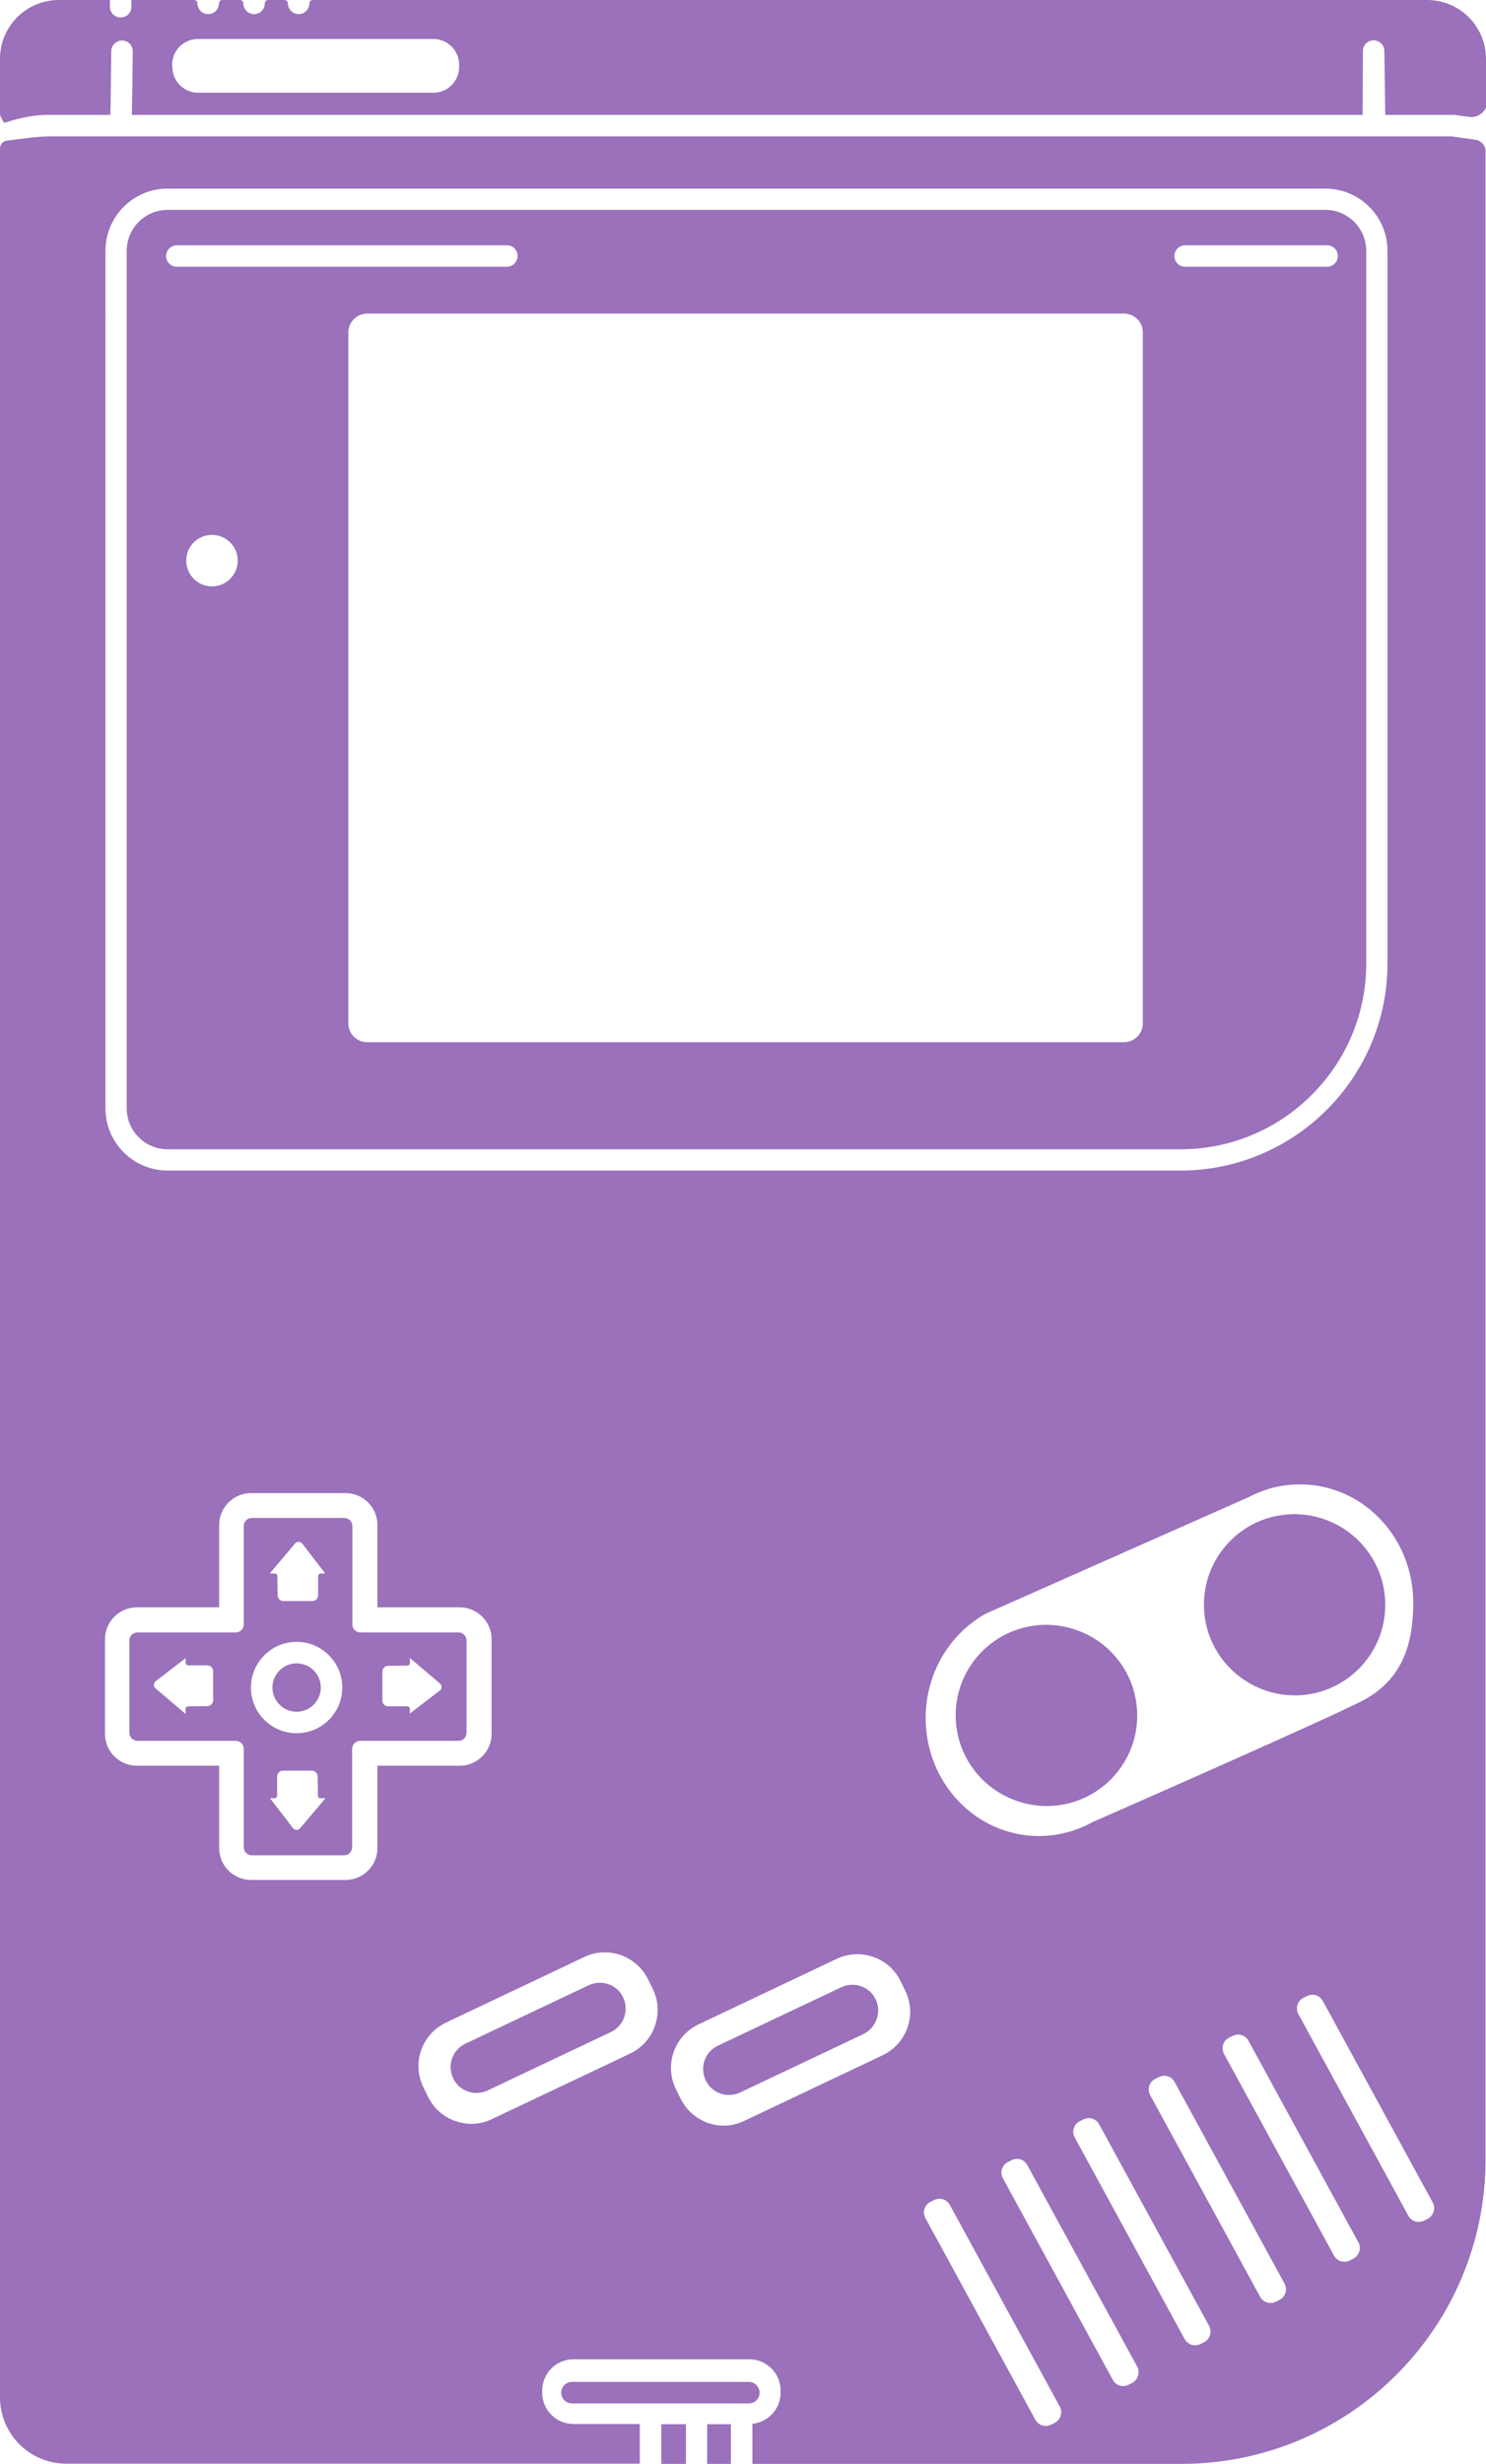 <?xml version="1.0" encoding="UTF-8"?><svg xmlns="http://www.w3.org/2000/svg" xmlns:xlink="http://www.w3.org/1999/xlink" height="1100.0" preserveAspectRatio="xMidYMid meet" version="1.0" viewBox="268.2 50.0 663.8 1100.0" width="663.8" zoomAndPan="magnify"><g id="change1_1"><path d="M584.1,1132.3h10.6v17.7h-10.6V1132.3z M574.6,1150v-17.7h-11v17.7H574.6z M476.6,782.4v41.2 c0,2-1.6,3.6-3.6,3.6h-43.9c-2,0-3.6,1.6-3.6,3.6v43.9c0,2-1.6,3.6-3.6,3.6h-41.2c-2,0-3.6-1.6-3.6-3.6v-43.9c0-2-1.6-3.6-3.6-3.6 h-43.9c-2,0-3.6-1.6-3.6-3.6v-41.2c0-2,1.6-3.6,3.6-3.6h43.9c2,0,3.6-1.6,3.6-3.6v-43.9c0-2,1.6-3.6,3.6-3.6H422 c2,0,3.6,1.6,3.6,3.6v43.9c0,2,1.6,3.6,3.6,3.6h43.9C475,778.8,476.6,780.4,476.6,782.4z M363.4,796.1c0-1.5-1.2-2.6-2.6-2.6h-8.5 c-0.7,0-1.2-0.5-1.2-1.2v-2l-13.4,10.3c-1,0.8-1,2.4,0,3.2l13.4,11.4v-2.4c0-0.6,0.6-1,1.2-1l8.5-0.1c1.4,0,2.6-1.2,2.6-2.6V796.1z M388.7,752.5h2.4c0.6,0,1,0.6,1,1.2l0.1,8.5c0,1.4,1.2,2.6,2.6,2.6h12.9c1.5,0,2.6-1.2,2.6-2.6v-8.5c0-0.7,0.5-1.2,1.2-1.2h2 l-10.3-13.4c-0.8-1-2.4-1-3.2,0L388.7,752.5z M413.6,852.8h-2.4c-0.6,0-1-0.6-1-1.2l-0.1-8.5c0-1.4-1.2-2.6-2.6-2.6h-12.9 c-1.5,0-2.6,1.2-2.6,2.6v8.5c0,0.7-0.5,1.2-1.2,1.2h-2l10.3,13.4c0.8,1,2.4,1,3.2,0L413.6,852.8z M421.1,803.4 c0-11.2-9.1-20.4-20.4-20.4c-11.2,0-20.4,9.1-20.4,20.4s9.1,20.4,20.4,20.4S421.1,814.6,421.1,803.4z M464.7,801.6l-13.4-11.4v2.4 c0,0.6-0.6,1-1.2,1l-8.5,0.1c-1.4,0-2.6,1.2-2.6,2.6v12.9c0,1.5,1.2,2.6,2.6,2.6h8.5c0.7,0,1.2,0.5,1.2,1.2v2l13.4-10.3 C465.7,804,465.7,802.4,464.7,801.6z M400.7,792.6c-5.9,0-10.8,4.8-10.8,10.8c0,5.9,4.8,10.8,10.8,10.8c5.9,0,10.8-4.8,10.8-10.8 C411.5,797.4,406.7,792.6,400.7,792.6z M546.6,941.8L546.6,941.8c-2.7-5.8-9.6-8.2-15.4-5.5l-55.1,26.1c-5.8,2.7-8.2,9.6-5.5,15.4 l0,0c2.7,5.8,9.6,8.2,15.4,5.5l55.1-26.1C546.8,954.5,549.3,947.6,546.6,941.8z M659.4,942.7L659.4,942.7c-2.7-5.8-9.6-8.2-15.4-5.5 l-55.1,26.1c-5.8,2.7-8.2,9.6-5.5,15.4l0,0c2.7,5.8,9.6,8.2,15.4,5.5l55.1-26.1C659.6,955.3,662.1,948.4,659.4,942.7z M735.5,775.4 c-22.3,0-40.4,18.1-40.4,40.4s18.1,40.4,40.4,40.4s40.4-18.1,40.4-40.4S757.8,775.4,735.5,775.4z M846.4,726 c-22.3,0-40.4,18.1-40.4,40.4s18.1,40.4,40.4,40.4s40.4-18.1,40.4-40.4C886.8,744.1,868.7,726,846.4,726z M735.8,775.5 c-22.3,0-40.4,18.1-40.4,40.4s18.1,40.4,40.4,40.4s40.4-18.1,40.4-40.4S758.1,775.5,735.8,775.5z M846.6,726.1 c-22.3,0-40.4,18.1-40.4,40.4s18.1,40.4,40.4,40.4s40.4-18.1,40.4-40.4C887,744.2,869,726.1,846.6,726.1z M270.6,104.7 c-0.3,0.1-0.7,0-0.9-0.3c-0.3-0.6-0.8-1.5-1.1-2.1c-0.3-0.5-0.4-1.1-0.4-1.7V76.3c0-14.6,11.8-26.3,26.3-26.3h22.8c0,1,0,2,0,3 c0,2.7,2.1,4.8,4.8,4.8c2.6,0,4.8-2.1,4.8-4.7c0-1,0-2,0-3.1h28c0.8,0,1.5,0.7,1.5,1.5l0,0c0,2.6,2.1,4.8,4.8,4.8l0,0 c2.6,0,4.8-2.1,4.8-4.8l0,0c0-0.8,0.7-1.5,1.5-1.5h7.9c0.8,0,1.5,0.7,1.5,1.5l0,0c0,2.6,2.1,4.8,4.8,4.8l0,0c2.6,0,4.8-2.1,4.8-4.8 l0,0c0-0.8,0.7-1.5,1.5-1.5h7.3c0.8,0,1.5,0.7,1.5,1.5l0,0c0,2.6,2.1,4.8,4.8,4.8l0,0c2.6,0,4.8-2.1,4.8-4.8l0,0 c0-0.8,0.7-1.5,1.5-1.5h497.8c14.6,0,26.3,11.8,26.3,26.3v21.8l-0.7,1.1c-1.5,2.2-4.2,3.4-6.8,3l-6.6-0.9H887 c0-2.5-0.3-18.1-0.4-28.5c0-2.6-2.2-4.8-4.8-4.8s-4.8,2.1-4.8,4.8l-0.1,28.5H327.1c0.1-3.1,0.3-18.2,0.4-28.4c0-2.7-2.1-4.8-4.8-4.8 c-2.6,0-4.8,2.1-4.8,4.7c-0.1,10.3-0.3,25.9-0.4,28.5h-28.9C282.8,101.4,276.4,102.8,270.6,104.7z M345.2,79.9 c0,6.3,5.1,11.5,11.5,11.5h105.1c6.3,0,11.5-5.1,11.5-11.5v-1c0-6.3-5.1-11.5-11.5-11.5H356.6c-6.3,0-11.5,5.1-11.5,11.5v1H345.2z M927.3,112.4c2.6,0.4,4.5,2.6,4.5,5.2v896.5c0,75-60.8,135.9-135.9,135.9H604.3v-17.9c7-0.7,12.6-6.6,12.6-13.9v-0.9 c0-7.8-6.3-14-14-14h-78.5c-7.8,0-14,6.3-14,14v0.9c0,7.8,6.3,14,14,14H554v17.7H297.8c-16.4,0-29.6-13.3-29.6-29.6v-1004 c0-1.8,1.3-3.3,3.1-3.5c5.5-0.7,13.2-1.9,18.9-1.9h626.5L927.3,112.4z M315.3,544.8c0,15.4,12.5,27.8,27.8,27.8h452.4 c51,0,92.5-41.5,92.5-92.5V162c0-15.4-12.5-27.8-27.8-27.8H343.1c-15.4,0-27.8,12.5-27.8,27.8L315.3,544.8L315.3,544.8z M848.9,712.7c-8.2,0-15.9,2-22.7,5.6l-117.6,52.1c-16,8.9-26.9,26.4-26.9,46.6c0,29.1,22.6,52.7,50.6,52.7c8.6,0,16.8-2.3,23.9-6.2 c0,0,109.5-48,121.7-54.8c17.1-9.5,21.6-25.3,21.6-43.2C899.5,736.3,876.9,712.7,848.9,712.7z M436.8,838.3h36.8 c7.8,0,14.2-6.4,14.2-14.2v-42.3c0-7.8-6.4-14.2-14.2-14.2h-36.8v-36.8c0-7.8-6.4-14.2-14.2-14.2h-42.3c-7.8,0-14.2,6.4-14.2,14.2 v36.8h-36.8c-7.8,0-14.2,6.4-14.2,14.2v42.3c0,7.8,6.4,14.2,14.2,14.2h36.8v36.8c0,7.8,6.4,14.2,14.2,14.2h42.3 c7.8,0,14.2-6.4,14.2-14.2V838.3L436.8,838.3z M559.9,938.2l-2.1-4.3c-5.1-10.7-17.9-15.3-28.6-10.2L467.4,953 c-10.7,5.1-15.3,17.9-10.2,28.6l2.1,4.3c2.5,5.2,6.8,9.1,12.2,11c2.4,0.8,4.8,1.3,7.2,1.3c3.1,0,6.3-0.7,9.2-2.1l61.8-29.3l0,0 c5.2-2.5,9.1-6.8,11-12.2C562.6,949.2,562.4,943.3,559.9,938.2z M672.7,939l-2.1-4.3c-2.5-5.2-6.8-9.1-12.2-11s-11.2-1.6-16.4,0.8 l-61.8,29.3c-10.7,5.1-15.3,17.9-10.2,28.6l2.1,4.3c3.7,7.7,11.4,12.3,19.4,12.3c3.1,0,6.2-0.7,9.1-2.1l61.8-29.3 C673.2,962.5,677.8,949.7,672.7,939z M741.6,1124.4l-49.1-90c-1.4-2.6-4.6-3.5-7.2-2.1l-1.6,0.8c-2.6,1.4-3.5,4.6-2.1,7.2l49.1,90 c1.4,2.6,4.6,3.5,7.2,2.1l1.6-0.8C742,1130.2,743,1127,741.6,1124.4z M776.2,1106.6l-49.1-90c-1.4-2.6-4.6-3.5-7.2-2.1l-1.6,0.8 c-2.6,1.4-3.5,4.6-2.1,7.2l49.1,90c1.4,2.6,4.6,3.5,7.2,2.1l1.6-0.8C776.6,1112.3,777.5,1109.1,776.2,1106.6z M808.3,1088.4 l-49.1-90c-1.4-2.6-4.6-3.5-7.2-2.1l-1.6,0.8c-2.6,1.4-3.5,4.6-2.1,7.2l49.1,90c1.4,2.6,4.6,3.5,7.2,2.1l1.6-0.8 C808.7,1094.2,809.7,1091,808.3,1088.4z M842,1069.5l-49.1-90c-1.4-2.6-4.6-3.5-7.2-2.1l-1.6,0.8c-2.6,1.4-3.5,4.6-2.1,7.2l49.1,90 c1.4,2.6,4.6,3.5,7.2,2.1l1.6-0.8C842.5,1075.3,843.4,1072.1,842,1069.5z M875,1051.1l-49.1-90c-1.4-2.6-4.6-3.5-7.2-2.1l-1.6,0.8 c-2.6,1.4-3.5,4.6-2.1,7.2l49.1,90c1.4,2.6,4.6,3.5,7.2,2.1l1.6-0.8C875.4,1056.9,876.4,1053.7,875,1051.1z M908.2,1033.3l-49.1-90 c-1.4-2.6-4.6-3.5-7.2-2.1l-1.6,0.8c-2.6,1.4-3.5,4.6-2.1,7.2l49.1,90c1.4,2.6,4.6,3.5,7.2,2.1l1.6-0.8 C908.6,1039.1,909.6,1035.8,908.2,1033.3z M324.8,544.8V162c0-10.1,8.2-18.3,18.3-18.3h517.1c10.1,0,18.3,8.2,18.3,18.3v318.2 c0,45.7-37.2,82.9-82.9,82.9H343.1C333,563.1,324.8,554.9,324.8,544.8z M374.4,300.3c0-6.3-5.1-11.5-11.5-11.5s-11.5,5.1-11.5,11.5 c0,6.3,5.1,11.5,11.5,11.5C369.2,311.8,374.4,306.6,374.4,300.3z M792.8,164.3c0,2.6,2.1,4.8,4.8,4.8H861c2.6,0,4.8-2.1,4.8-4.8 s-2.1-4.8-4.8-4.8h-63.4C795,159.5,792.8,161.7,792.8,164.3z M770.3,190H432.2c-4.6,0-8.4,3.8-8.4,8.4v308.5c0,4.6,3.8,8.4,8.4,8.4 h338.1c4.6,0,8.4-3.8,8.4-8.4V198.4C778.7,193.7,774.9,190,770.3,190z M342.4,164.3c0,2.6,2.1,4.8,4.8,4.8h147.4 c2.6,0,4.8-2.1,4.8-4.8s-2.1-4.8-4.8-4.8H347.2C344.6,159.5,342.4,161.7,342.4,164.3z M602.7,1123h-79c-2.6,0-4.8-2.1-4.8-4.8 s2.1-4.8,4.8-4.8h79c2.6,0,4.8,2.1,4.8,4.8S605.4,1123,602.7,1123z" fill="#9a71ba"/></g></svg>